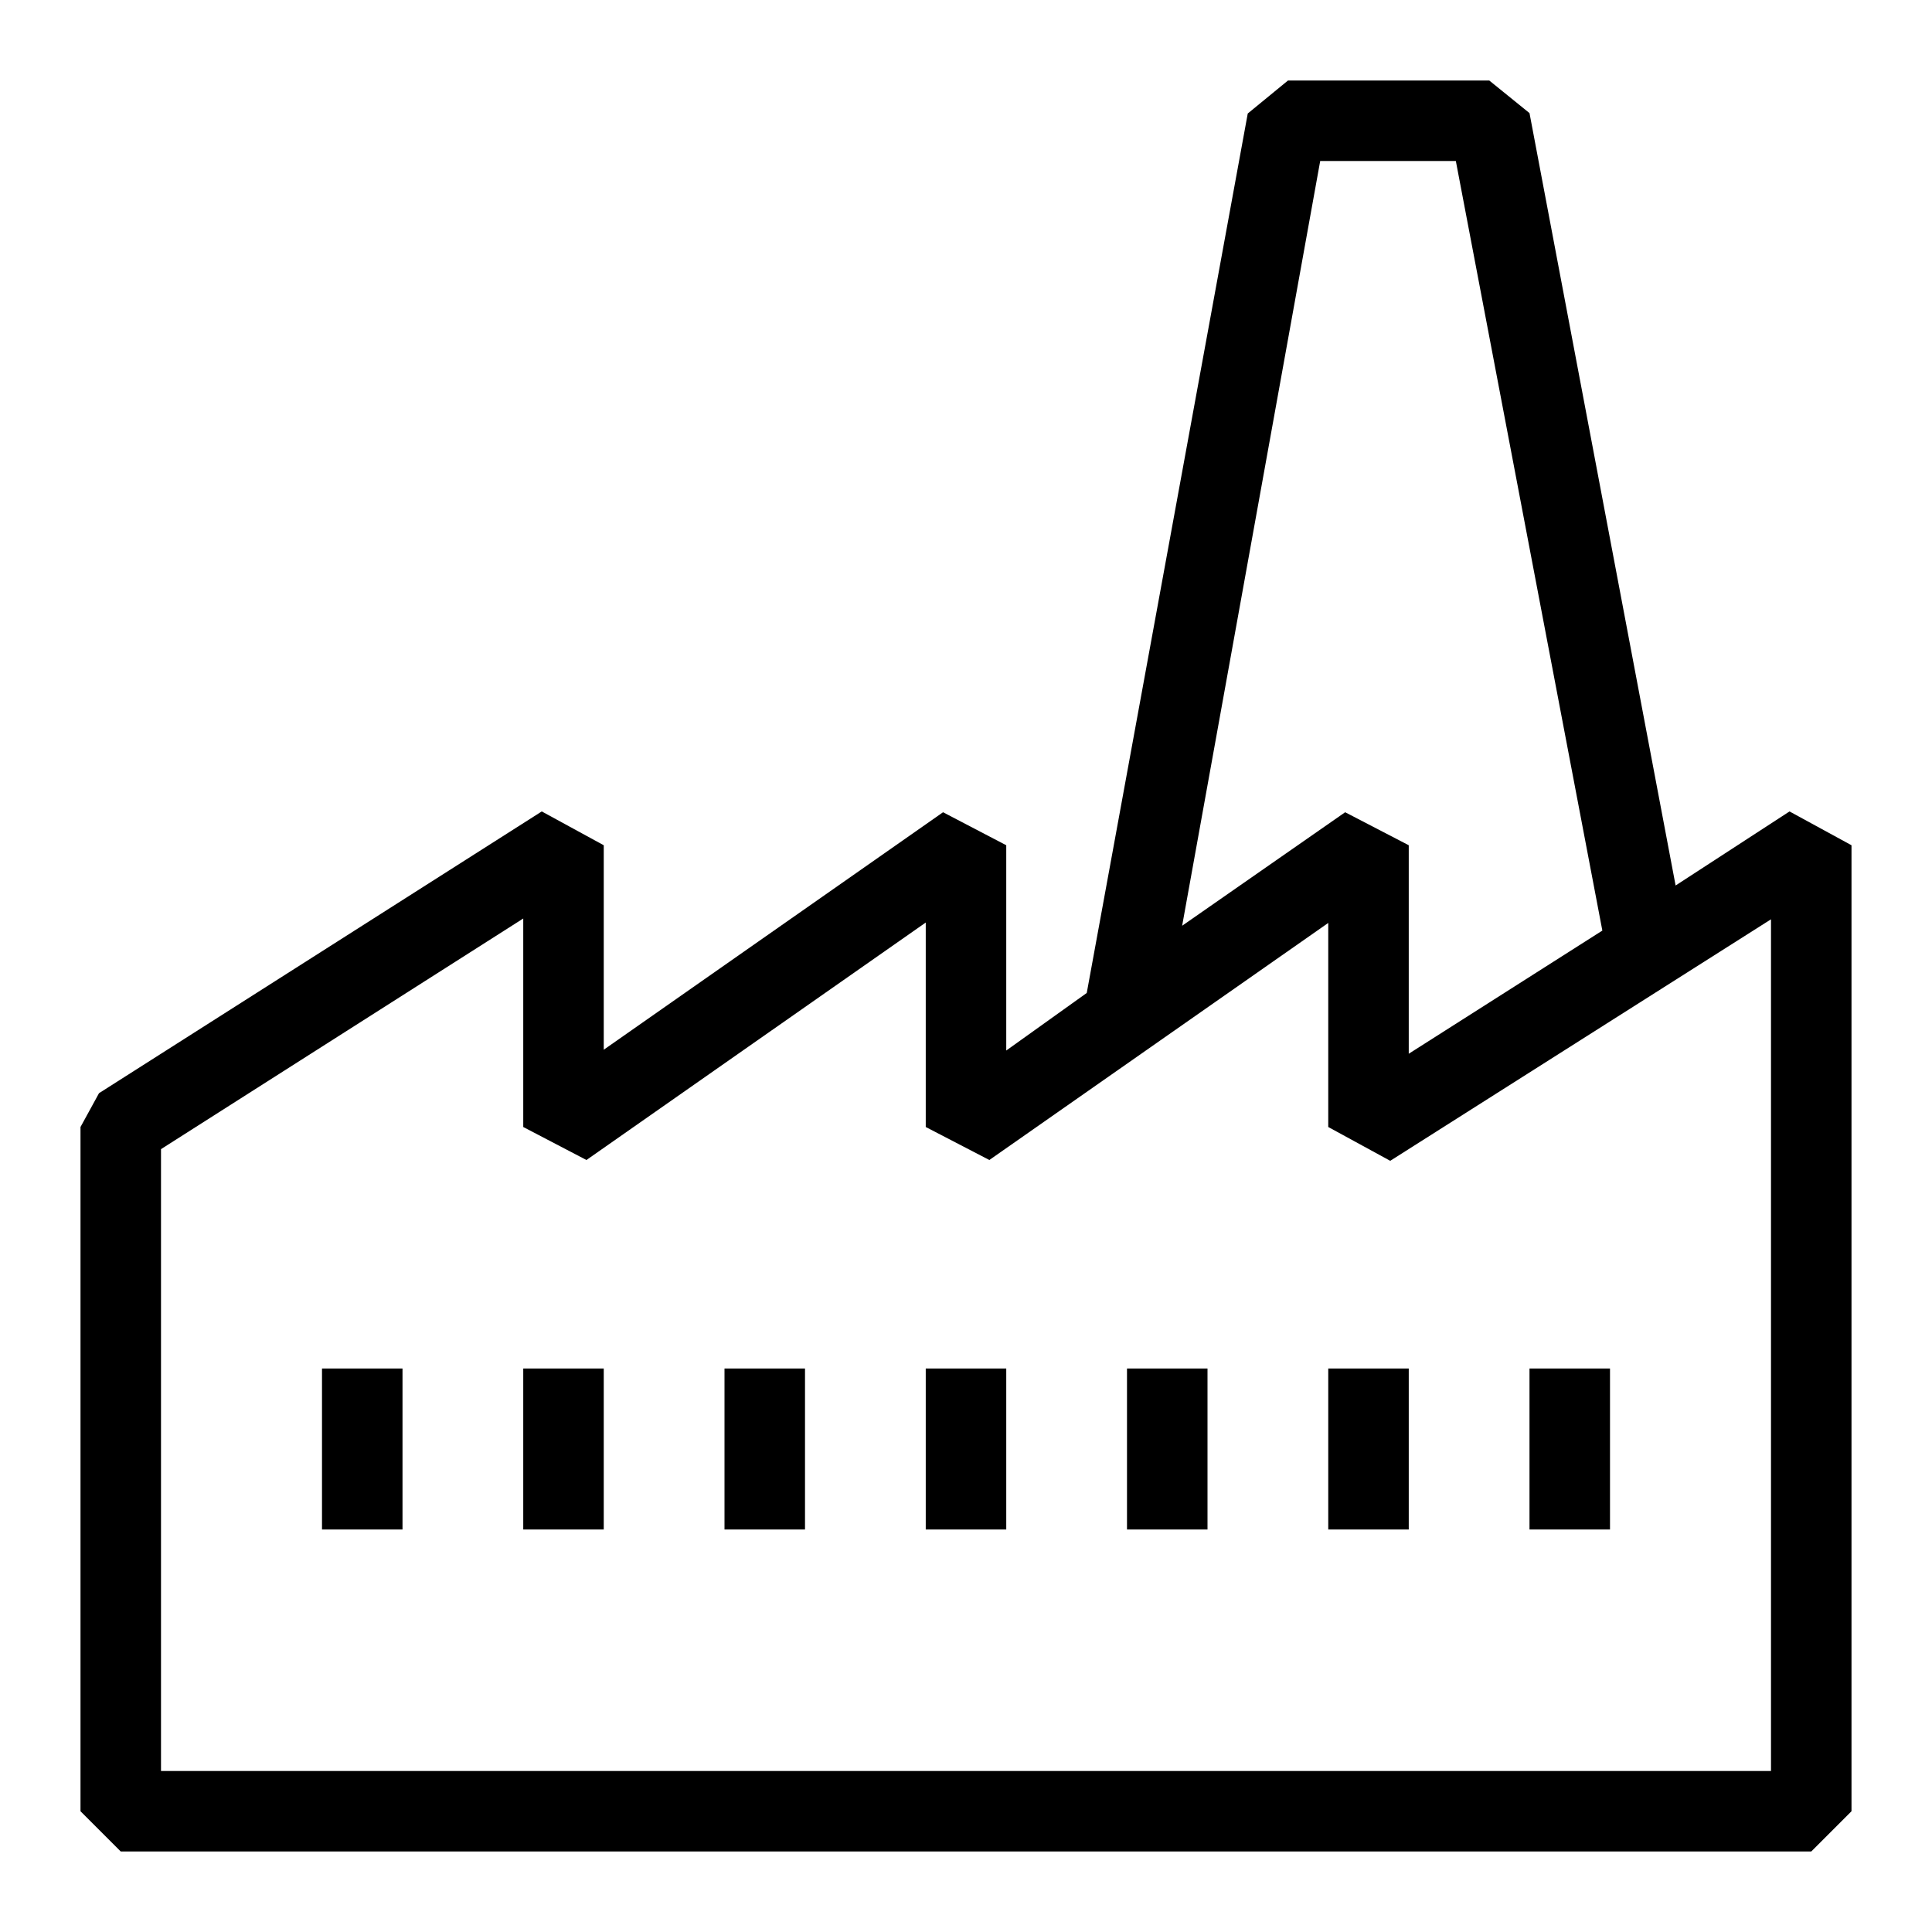 <svg id="pictogram" xmlns="http://www.w3.org/2000/svg" viewBox="0 0 48 48"><title>ABB_picto_48x48</title><path d="M45,46l1-1V21l-1.54-.84L41.63,22,38,2.81,37,2H32l-1,.82L27,24.67,25,26.1V21l-1.57-.82L15,26.08V21l-1.54-.84-11,7L2,28V45l1,1ZM32.8,4h3.37l3.64,19.12L35,26.18V21l-1.58-.82L29.37,23ZM4,28.55l9-5.73V28l1.57.82L23,22.92V28l1.58.82L33,22.93V28l1.54.84,9.46-6V44H4Z"/><rect x="8" y="34" width="2" height="4"/><rect x="13" y="34" width="2" height="4"/><rect x="18" y="34" width="2" height="4"/><rect x="23" y="34" width="2" height="4"/><rect x="28" y="34" width="2" height="4"/><rect x="33" y="34" width="2" height="4"/><rect x="38" y="34" width="2" height="4"/></svg>